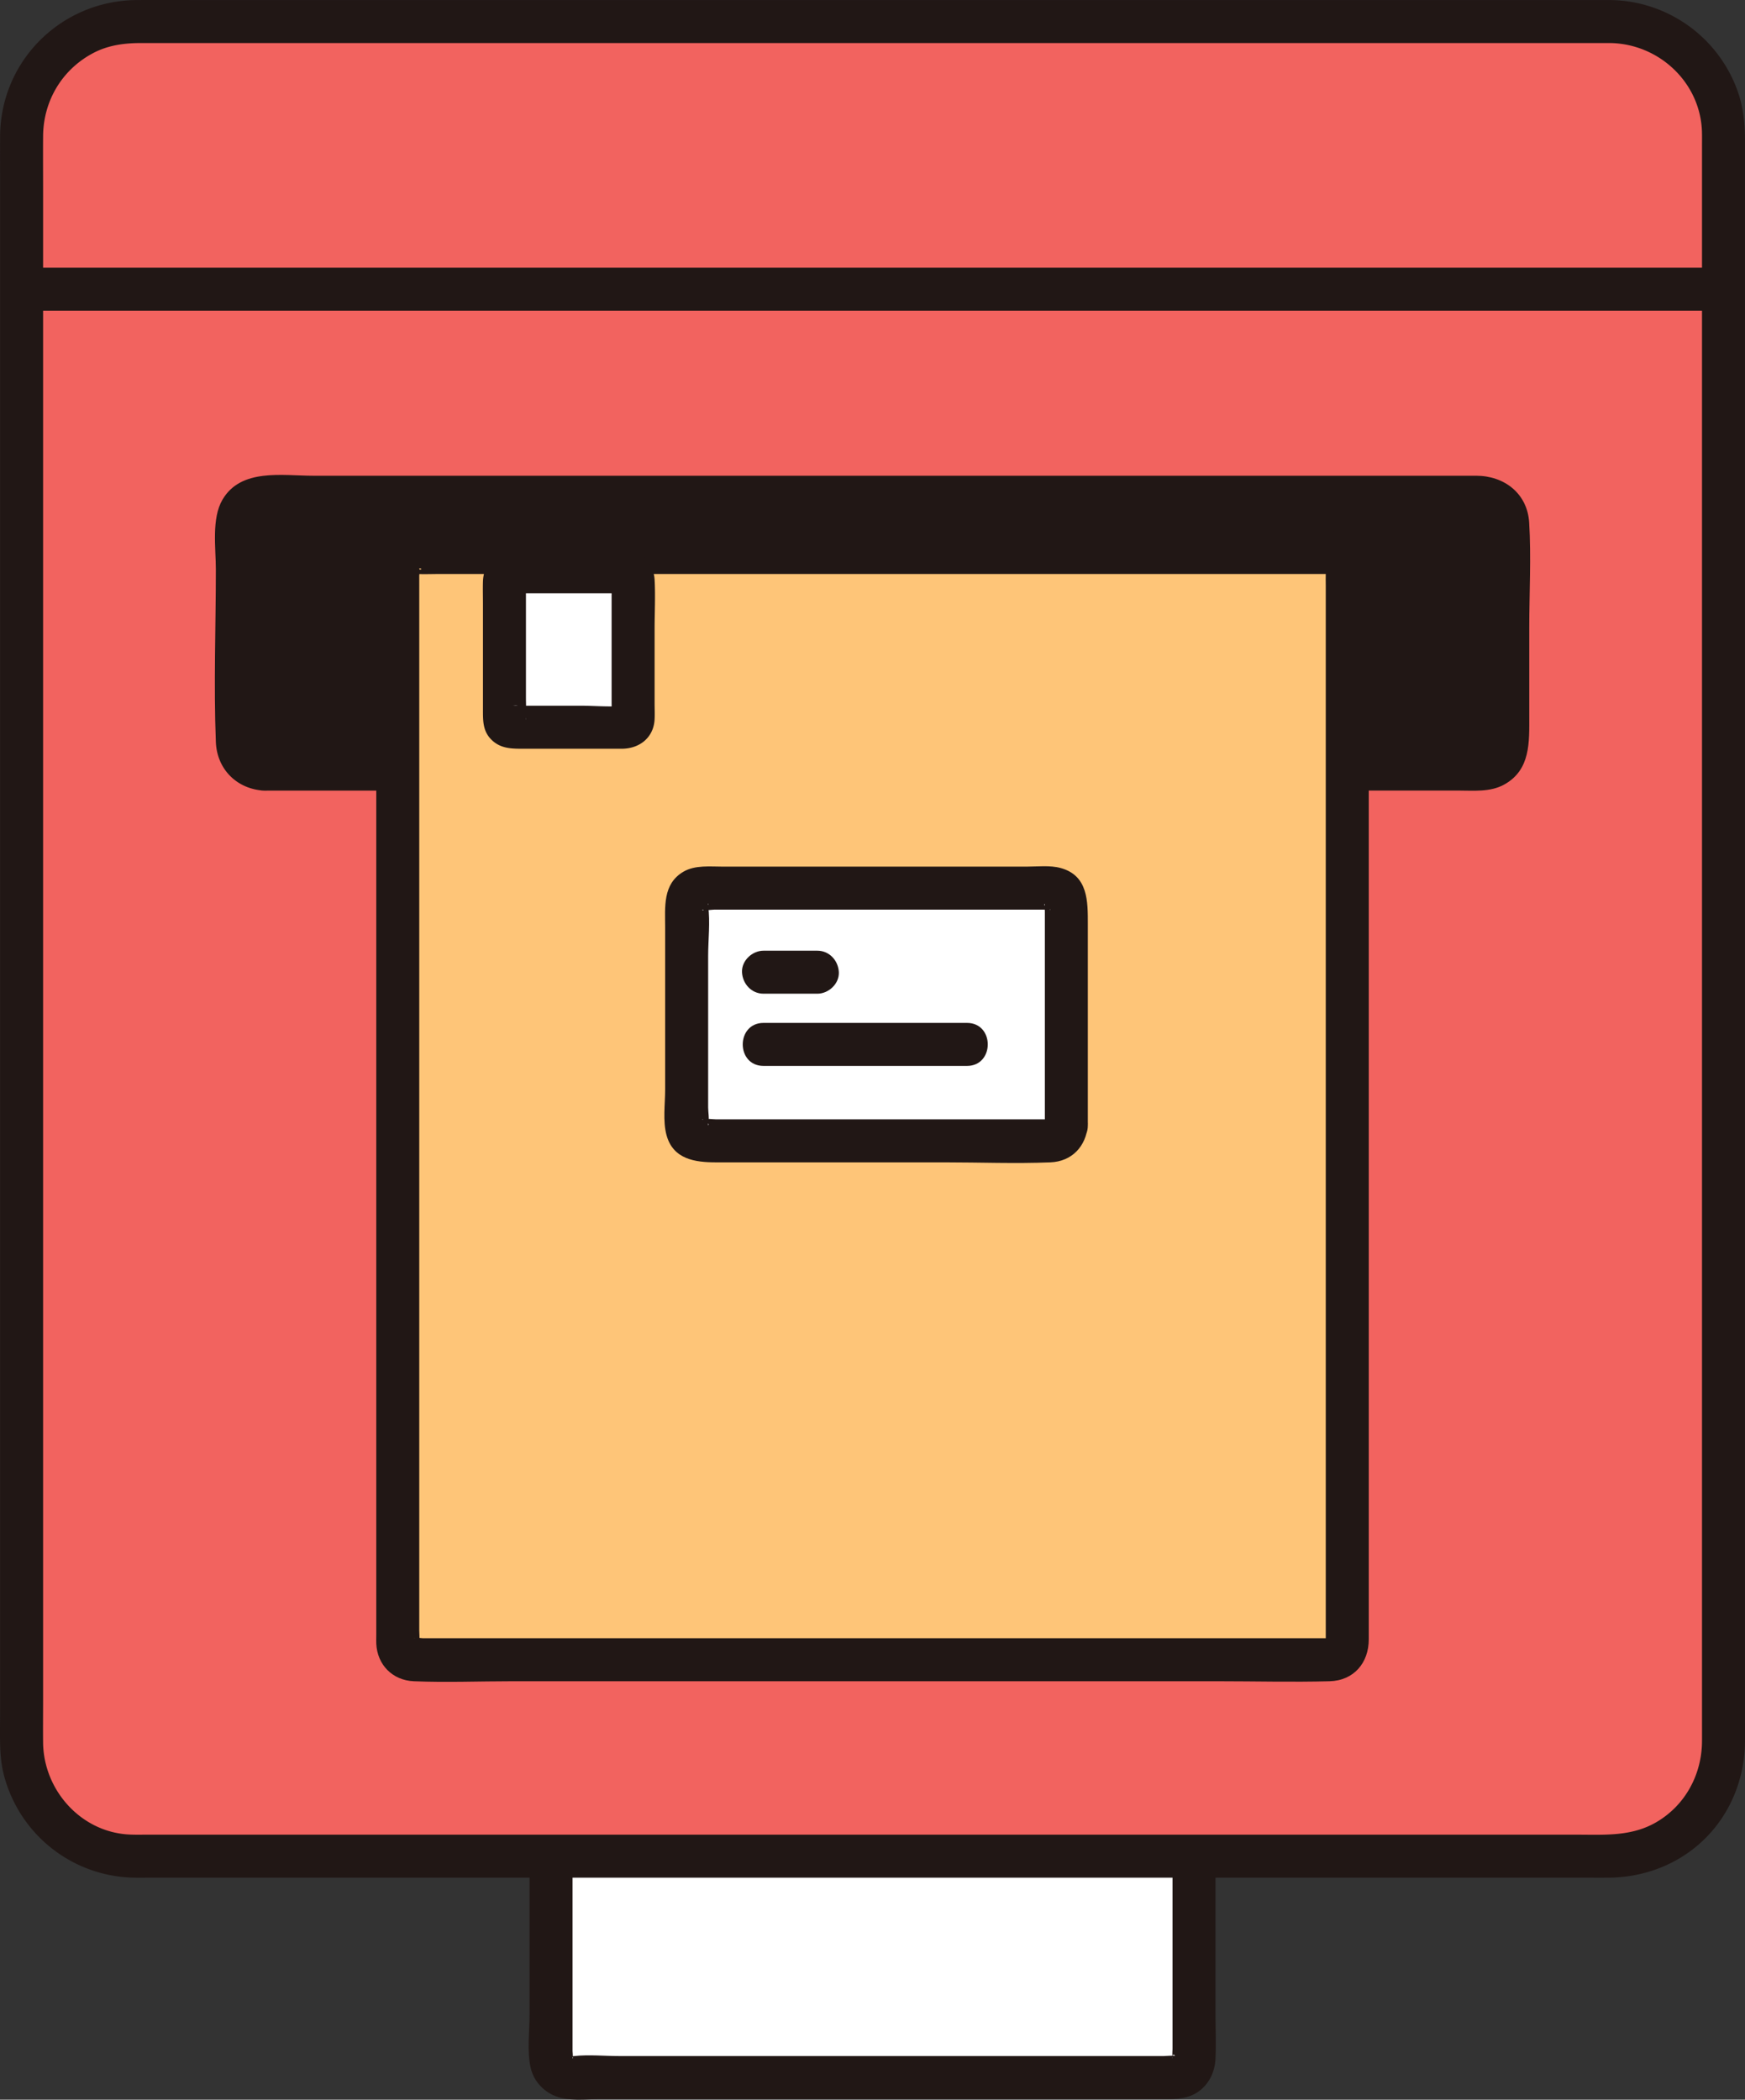 <svg xmlns="http://www.w3.org/2000/svg" id="b" width="194.807" height="234.353"><rect width="100%" height="100%" fill="#333333" stroke="none"/><defs><style>.d{fill:#fff}.e{fill:#211715}</style></defs><g id="c"><rect width="189.996" height="204.773" x="2.41" y="2.404" rx="12.666" ry="12.666" style="fill:#f2635f"/><path d="M192.401 29.878H2.406c-3.089 0-3.094 4.8 0 4.8h189.996c3.089 0 3.094-4.8 0-4.8ZM29.494 85.845c60.059-.007 121.723-.008 135.834-.008a2.99 2.99 0 0 0 2.993-2.995V58.498c0-1.657-1.336-3-2.993-3H29.494a3 3 0 0 0-3 3v24.347c0 1.657 1.342 3 2.999 3Z" class="e"/><path d="m29.494 88.245 48.31-.004 42.918-.002h42.063c1.718 0 3.571.193 5.13-.665 2.98-1.641 2.807-4.762 2.807-7.701v-9.807c0-3.888.224-7.85-.009-11.73-.196-3.265-2.785-5.236-5.921-5.236H34.961c-3.449 0-8.059-.861-10.127 2.675-1.237 2.114-.737 5.414-.737 7.757 0 6.409-.249 12.871 0 19.275.119 3.063 2.354 5.278 5.399 5.442 3.087.166 3.078-4.635 0-4.8-.707-.038-.599-.734-.599-1.309V67.359c0-2.796-.071-5.602 0-8.397.033-1.295.77-1.06 2.09-1.06h133.618c.49 0 .966-.103 1.238.297.235.345.08 1.078.08 1.508v22.377c0 .691.116 1.204-.591 1.365-.436.1-1.064-.008-1.524-.008h-37.634q-42.735.001-85.471.006l-11.207.001c-3.089 0-3.094 4.8 0 4.8Z" class="e"/><path d="M133.296 222.158v-14.982H61.52v22.601a2.11 2.11 0 0 0 2.111 2.111h67.554a2.11 2.11 0 0 0 2.111-2.111z" class="d"/><path d="M59.12 209.356v15.455c0 1.892-.298 4.074.113 5.946.303 1.379 1.253 2.505 2.519 3.095 1.605.749 3.63.435 5.356.435h62.09c1.54 0 3.09.135 4.445-.735 1.299-.835 1.986-2.266 2.053-3.78.076-1.703 0-3.427 0-5.131v-17.465c0-3.089-4.8-3.094-4.8 0v21.517c0 .263-.045.569 0 .828.059.339-.116.219.085.05-.113.096-.066-.534.204-.085-.055-.092-1.079 0-1.242 0H69.094c-1.622 0-3.357-.178-4.967 0-1.375.152.134-.108-.208.289.015-.017-.008-.078 0-.098.075-.179 0-.546 0-.739v-19.584c0-3.089-4.8-3.094-4.8 0Z" class="e"/><path d="M179.74.004H22.879c-2.517 0-5.033-.009-7.55 0C6.883.034.05 6.748.01 15.228c-.01 2.212 0 4.424 0 6.636v168.864c0 4.161-.174 6.025.898 8.892a15.28 15.28 0 0 0 14.17 9.958c.499.006.999 0 1.499 0h160.495c.819 0 1.639.003 2.458 0 4.058-.016 7.976-1.526 10.863-4.413s4.396-6.795 4.413-10.846c.003-.744 0-1.488 0-2.232V15.708c0-1.895-.19-3.798-.84-5.592A15.3 15.3 0 0 0 179.74.004c-3.09-.042-3.091 4.758 0 4.8 5.451.074 10.1 4.393 10.262 9.918.015.52.005 1.043.005 1.563v176.05c0 .681.005 1.362 0 2.043-.028 3.694-1.867 7.113-5.085 8.997-2.782 1.63-5.801 1.402-8.868 1.402H16.349c-.654 0-1.313.017-1.966-.019-5.376-.291-9.513-4.965-9.571-10.248-.018-1.653 0-3.308 0-4.961V21.356c0-2.061-.017-4.122 0-6.182.033-3.942 2.143-7.462 5.657-9.284 1.658-.86 3.453-1.086 5.285-1.086h163.988c3.089 0 3.094-4.8 0-4.8Z" class="e"/><path d="M74.749 121.374h45.317c4.118 0 4.125-6.4 0-6.4H74.749c-4.118 0-4.125 6.4 0 6.4M73.131 140.334h48.554c4.118 0 4.125-6.4 0-6.4H73.131c-4.118 0-4.125 6.4 0 6.4" class="e"/><path d="M94.208 140.371v29.133c0 4.118 6.4 4.125 6.4 0v-29.133c0-4.118-6.4-4.125-6.4 0" class="e"/><path d="M148.654 61.671H46.168c-.971 0-1.762.787-1.762 1.759v120.064c0 .971.787 1.759 1.759 1.759h102.483c.971 0 1.759-.787 1.759-1.759V63.43c0-.971-.781-1.759-1.752-1.759Z" style="fill:#fec578"/><path d="M148.654 59.271H48.657c-1.212 0-2.569-.167-3.742.196-1.765.546-2.819 2.178-2.91 3.967-.011.227 0 .457 0 .684v118.435c0 .298-.014.599 0 .897.109 2.368 1.814 4.104 4.193 4.203 3.635.15 7.309 0 10.946 0H136c4.138 0 8.292.11 12.429 0 2.717-.072 4.376-2.063 4.376-4.67V64.632c0-.355.013-.713 0-1.068-.088-2.455-1.737-4.076-4.152-4.293-1.293-.116-2.4 1.186-2.4 2.4 0 1.395 1.104 2.284 2.4 2.4-.754-.068-.616-1.108-.648-.184-.018.509 0 1.023 0 1.532v117.565c0 .648-.151.426.203.072.374-.374.535-.203-.158-.203H47.204c-.18 0-.843-.112-.995 0 .399-.294.489 1.084.596.408.063-.398 0-.859 0-1.262V64.25c0-.122.087-.7 0-.797-.08-.089.618.088-.043.137.122-.009-.453.528-.434.436l-.161.044h.499c.659.033 1.33 0 1.99 0h99.997c3.089 0 3.094-4.8 0-4.8Z" class="e"/><rect width="14.362" height="17.349" x="56.317" y="63.822" class="d" rx=".879" ry=".879"/><path d="M69.8 61.422h-5.869c-2.216 0-4.457-.099-6.672 0-2.008.09-3.285 1.55-3.343 3.501-.024.814 0 1.632 0 2.446v11.908c0 1.132-.007 2.242.823 3.155.969 1.065 2.166 1.138 3.472 1.138h11.196c1.967 0 3.57-1.223 3.671-3.296.029-.589 0-1.186 0-1.775v-8.311c0-1.816.099-3.663 0-5.478-.08-1.479-1.078-2.994-2.641-3.204-1.283-.172-2.576.308-2.952 1.676-.307 1.117.383 2.779 1.676 2.952l.872.117-1.211-.328a.9.9 0 0 1 .388.226l-.861-.861q.163.165.226.388l-.328-1.211c.075.556.031 1.133.031 1.693v12.223c0 .705.063 1.441-.031 2.142l.328-1.211a.9.9 0 0 1-.226.388l.861-.861a.9.9 0 0 1-.388.226l1.211-.328c-1.698.228-3.534.031-5.243.031h-7.024c-.176 0-.383-.03-.558 0 1.883-.328 1.443 2.391 1.508 1.277.043-.736 0-1.488 0-2.225V65.104c0-.1.016-.217 0-.316-.056-.339-.231.733.034.105l-.617 1.059a.9.9 0 0 1 .315-.315l-1.059.617c.625-.264-.465-.086-.084-.034.122.017.261 0 .385 0h12.109c1.297 0 2.4-1.103 2.4-2.4s-1.098-2.4-2.4-2.4Z" class="e"/><rect width="42.388" height="28.205" x="76.655" y="99.13" class="d" rx="1.727" ry="1.727"/><path d="M121.443 125.608v-22.457c0-2.524.043-5.423-3.032-6.267-1.193-.327-2.624-.154-3.841-.154H80.735c-1.449 0-3.137-.196-4.435.563-2.347 1.373-2.044 3.959-2.044 6.251V121.6c0 1.597-.277 3.534.154 5.103.742 2.705 3.196 3.032 5.512 3.032h25.6c3.903 0 7.842.158 11.743 0 2.409-.098 3.969-1.783 4.179-4.127.116-1.293-1.186-2.4-2.4-2.4-1.395 0-2.284 1.104-2.4 2.4.065-.73 1.167-.673.152-.673H79.922c-.395 0-.99-.114-1.371 0-.015.004-.165-.011-.168 0 .053-.179.963.521.673.66.012-.006-.005-.13 0-.145.157-.504 0-1.318 0-1.839v-16.919c0-1.795.247-3.793 0-5.575-.002-.014.012-.257 0-.26.218.057-.559.956-.668.673.003.007.092-.003.097 0 .226.139.974 0 1.233 0h36.907c.155 0 .352.032.504 0 .261-.055.13.109.018-.046-.058-.08-.752-.363-.503-.614-.019.019.01.101 0 .125-.07.171 0 .523 0 .706v23.907c0 3.089 4.8 3.094 4.8 0Z" class="e"/><path d="M85.237 110.912h6.009c1.255 0 2.458-1.104 2.4-2.4s-1.055-2.4-2.4-2.4h-6.009c-1.255 0-2.458 1.104-2.4 2.4s1.055 2.4 2.4 2.4M85.237 118.972h22.716c3.089 0 3.094-4.8 0-4.8H85.237c-3.089 0-3.094 4.8 0 4.8" class="e"/></g></svg>